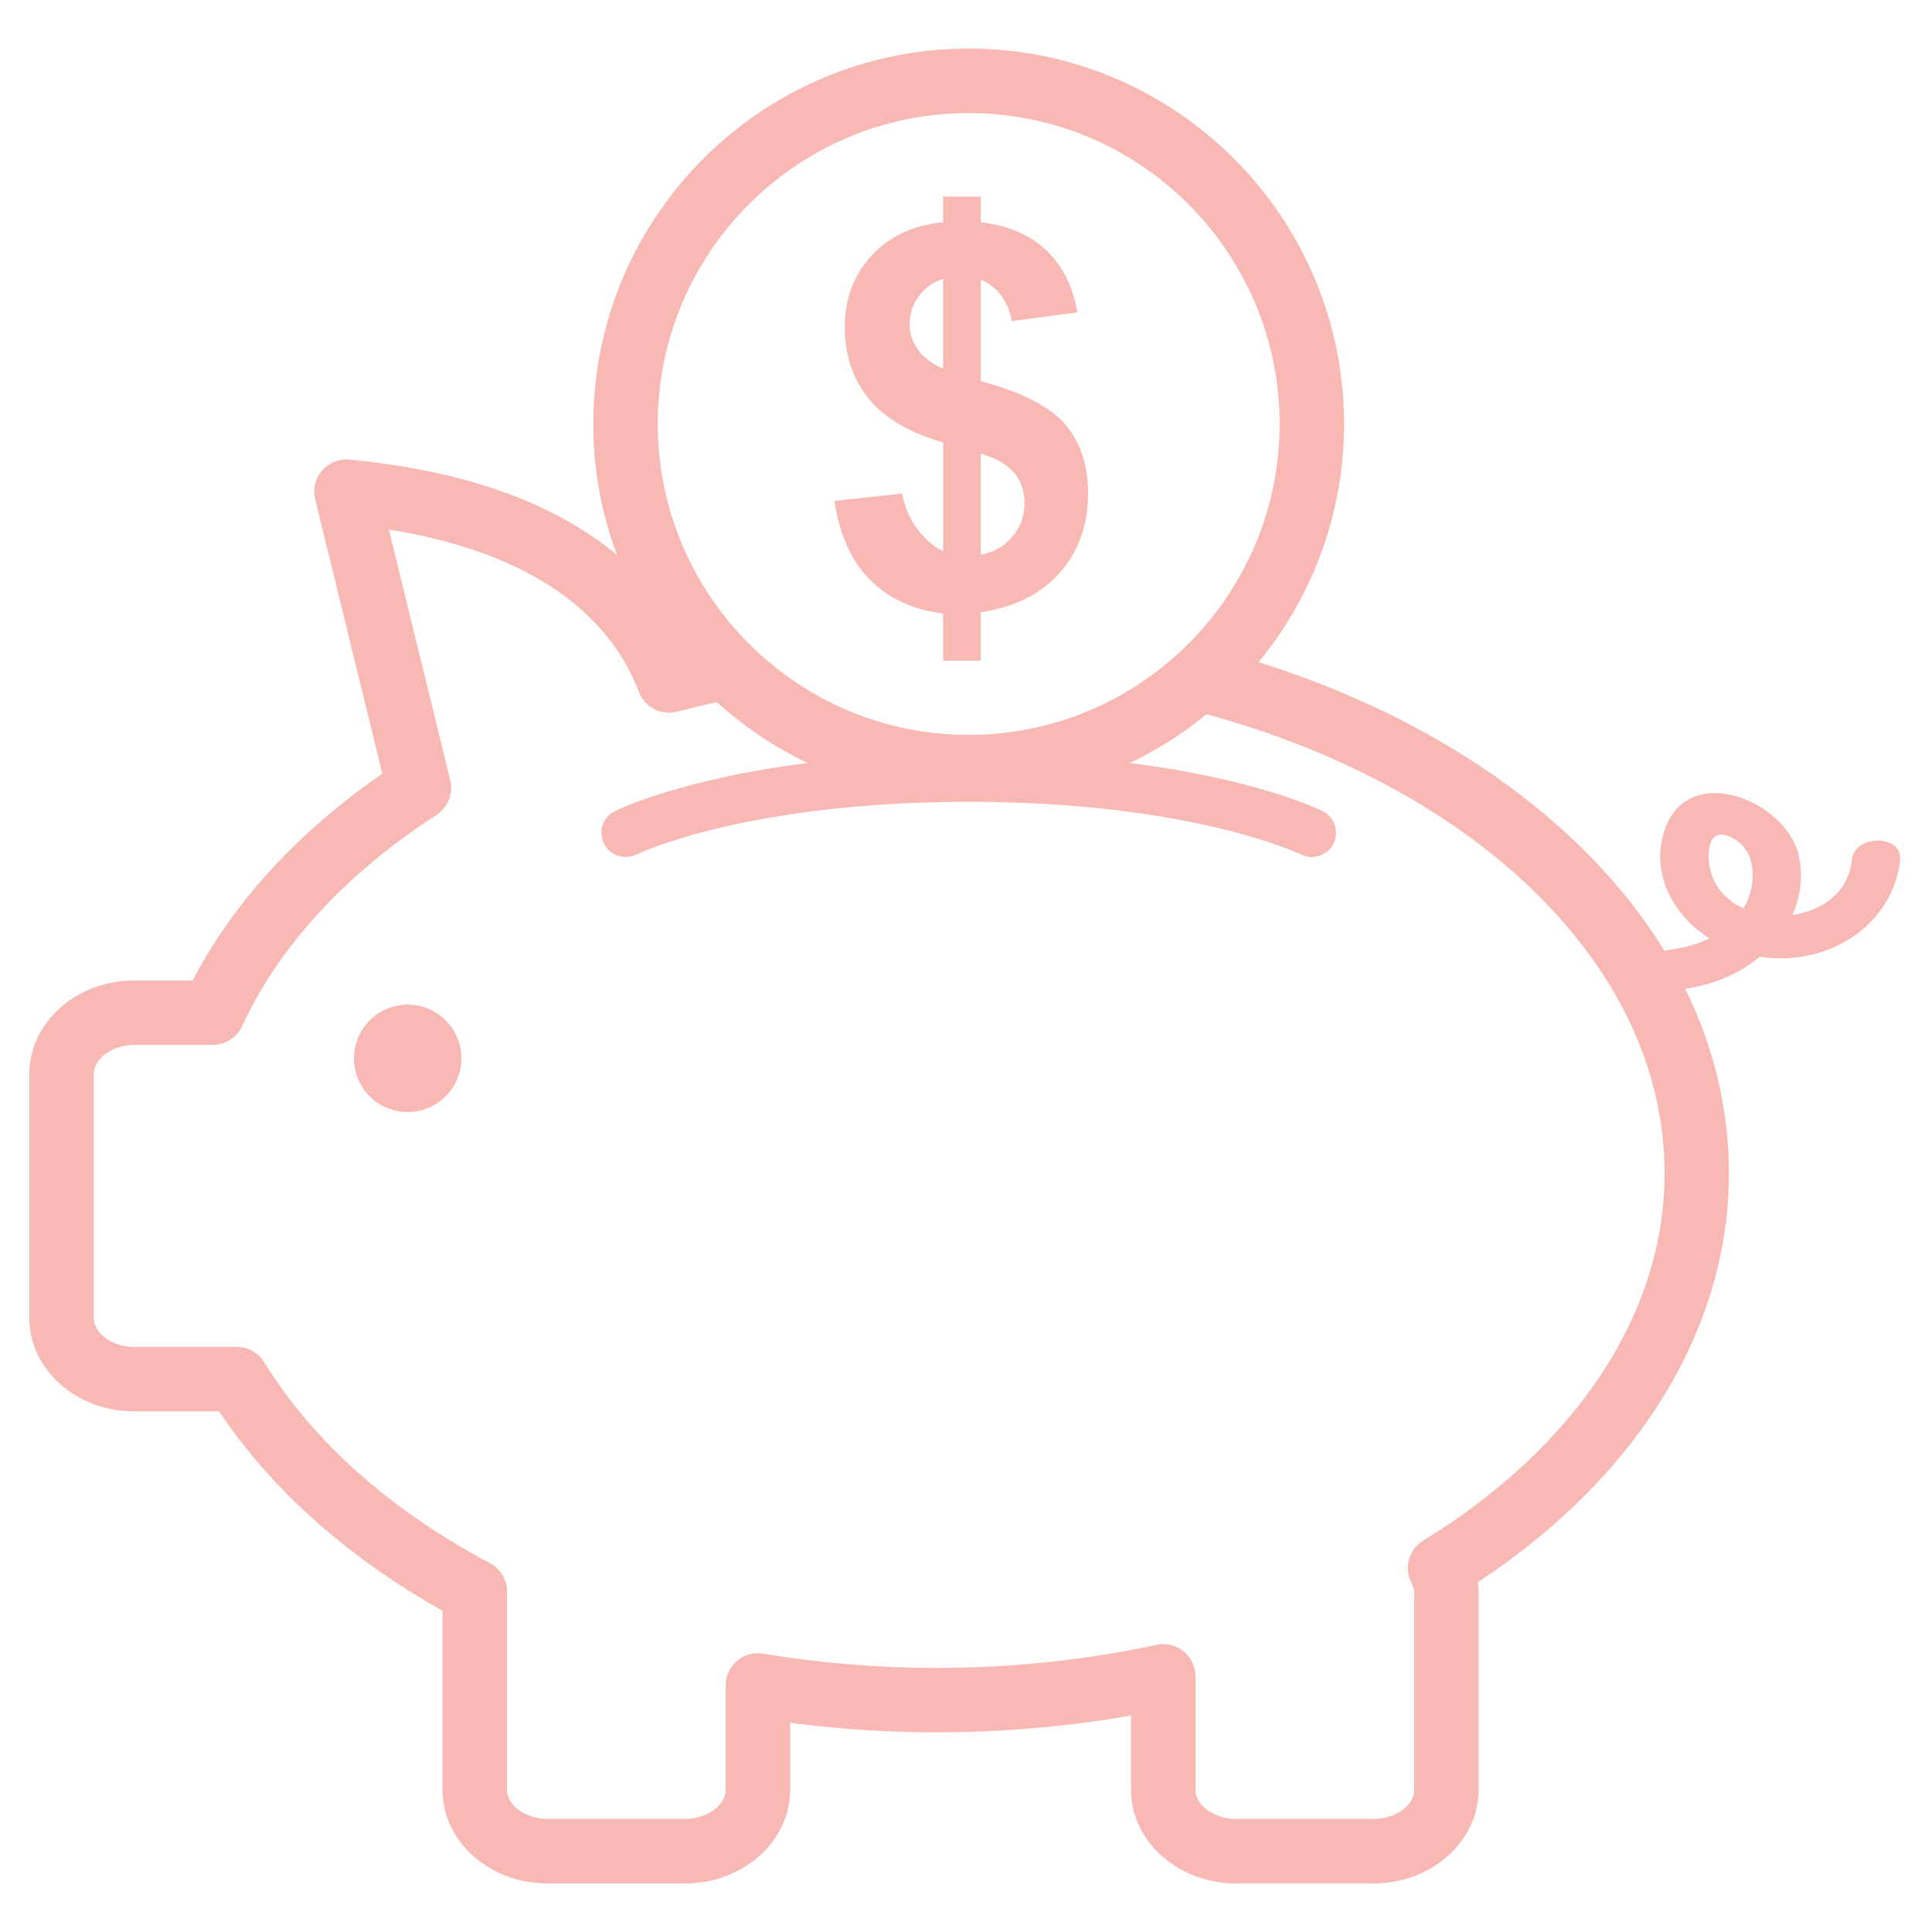 <svg version="1.0" preserveAspectRatio="xMidYMid meet" height="500" viewBox="0 0 375 375" zoomAndPan="magnify" width="500" xmlns:xlink="http://www.w3.org/1999/xlink" xmlns="http://www.w3.org/2000/svg"><defs><clipPath id="fd3a763f54"><path clip-rule="nonzero" d="M 5.559 9.426 L 369 9.426 L 369 365.676 L 5.559 365.676 Z M 5.559 9.426"></path></clipPath></defs><g clip-path="url(#fd3a763f54)"><path fill-rule="nonzero" fill-opacity="1" d="M 359.426 166.941 C 358.82 173.234 353.625 176.789 347.902 177.594 C 349.527 173.973 350.035 169.949 349.082 165.859 C 346.672 155.527 327.781 147.637 323.141 160.996 C 320.34 169.062 324.324 177.41 331.797 182.129 C 329.562 183.227 327.016 183.969 324.301 184.309 C 323.848 184.359 323.449 184.461 323.086 184.59 C 323.086 184.59 323.086 184.582 323.078 184.582 C 315.32 171.906 304.082 160.297 289.703 150.332 C 276.336 141.078 260.969 133.742 244.285 128.531 C 254.652 115.941 260.883 99.828 260.883 82.289 C 260.883 42.113 228.195 9.426 188.02 9.426 C 147.848 9.426 115.16 42.113 115.16 82.289 C 115.16 91.219 116.77 99.781 119.734 107.691 C 109.152 98.891 92.863 91.586 67.84 89.207 C 65.824 89.016 63.836 89.809 62.516 91.352 C 61.195 92.875 60.691 94.957 61.172 96.93 L 74.211 150.172 C 57.852 161.449 45.238 175.207 37.395 190.309 L 26.031 190.309 C 14.812 190.309 5.691 198.457 5.691 208.469 L 5.691 255.793 C 5.691 265.801 14.812 273.949 26.031 273.949 L 42.543 273.949 C 52.543 288.988 67.41 302.262 85.887 312.652 L 85.887 347.418 C 85.887 357.43 95.012 365.57 106.227 365.57 L 133.023 365.57 C 144.238 365.57 153.363 357.43 153.363 347.418 L 153.363 334.395 C 162.715 335.633 172.262 336.246 181.812 336.246 C 194.605 336.246 207.258 335.148 219.527 332.977 L 219.527 347.41 C 219.527 357.422 228.648 365.562 239.867 365.562 L 266.652 365.562 C 277.871 365.562 286.992 357.422 286.992 347.41 L 286.992 309.215 C 286.992 308.5 286.949 307.793 286.855 307.098 C 317.898 286.648 335.586 257.949 335.586 227.766 C 335.586 215.344 332.688 203.266 327.094 191.91 C 332.715 191.152 337.727 188.902 341.578 185.711 C 341.641 185.719 341.695 185.734 341.754 185.742 C 355.941 187.723 367.668 178.613 368.801 166.941 C 369.309 161.855 359.918 161.879 359.426 166.941 Z M 188.02 21.949 C 221.297 21.949 248.367 49.02 248.367 82.297 C 248.367 98.883 241.648 113.93 230.773 124.848 C 226.867 128.777 222.426 132.168 217.562 134.91 C 208.824 139.836 198.746 142.645 188.02 142.645 C 176.25 142.645 165.258 139.258 155.973 133.406 C 151.246 130.434 146.973 126.836 143.242 122.707 C 133.574 112.004 127.668 97.824 127.668 82.289 C 127.676 49.02 154.742 21.949 188.02 21.949 Z M 276.238 299.031 C 273.414 300.758 272.43 304.395 273.988 307.316 C 274.324 307.949 274.496 308.594 274.496 309.223 L 274.496 347.418 C 274.496 350.426 270.836 353.055 266.66 353.055 L 239.875 353.055 C 235.699 353.055 232.047 350.426 232.047 347.418 L 232.047 325.379 C 232.047 323.492 231.188 321.699 229.723 320.508 C 228.602 319.602 227.207 319.121 225.793 319.121 C 225.352 319.121 224.914 319.164 224.477 319.258 C 210.727 322.227 196.379 323.738 181.82 323.738 C 170.465 323.738 159.133 322.801 148.145 320.969 C 146.328 320.66 144.477 321.176 143.074 322.363 C 141.668 323.547 140.855 325.297 140.855 327.137 L 140.855 347.41 C 140.855 350.418 137.195 353.047 133.031 353.047 L 106.234 353.047 C 102.062 353.047 98.41 350.418 98.41 347.41 L 98.41 309.406 C 98.418 309.32 98.418 309.23 98.426 309.137 C 98.5 306.75 97.211 304.531 95.109 303.414 C 75.805 293.176 60.66 279.688 51.305 264.426 C 50.172 262.57 48.152 261.434 45.965 261.434 L 26.031 261.434 C 21.855 261.434 18.199 258.801 18.199 255.793 L 18.199 208.469 C 18.199 205.461 21.855 202.828 26.031 202.828 L 41.293 202.828 C 43.734 202.828 45.949 201.41 46.973 199.199 C 54.145 183.676 67.195 169.496 84.715 158.195 C 86.953 156.746 88.027 154.039 87.398 151.453 L 75.484 102.789 C 107.395 107.906 119.52 122.473 124.008 134.293 C 125.141 137.289 128.34 138.938 131.434 138.133 C 133.98 137.465 136.551 136.852 139.145 136.289 C 144.379 141.031 150.293 145.027 156.738 148.098 L 156.746 148.098 C 132.148 151.199 120 157.113 119.324 157.453 C 117.008 158.609 116.074 161.418 117.223 163.734 C 118.375 166.055 121.191 166.996 123.508 165.859 C 123.715 165.762 144.801 155.633 188.027 155.633 C 231.258 155.633 252.344 165.762 252.535 165.852 C 253.211 166.191 253.922 166.352 254.629 166.352 C 256.355 166.352 258.012 165.402 258.836 163.75 C 259.992 161.434 259.051 158.609 256.73 157.453 C 256.059 157.113 243.918 151.199 219.312 148.098 C 224.66 145.543 229.648 142.359 234.18 138.637 C 286.234 152.793 323.094 187.414 323.094 227.773 C 323.094 254.805 306.016 280.777 276.238 299.031 Z M 340.098 171.371 C 339.875 173.188 339.285 174.84 338.41 176.312 C 334.719 174.625 331.949 171.461 331.672 166.82 C 331.488 163.684 332.441 160.383 336.668 162.867 C 339.82 164.727 340.473 168.316 340.098 171.371 Z M 340.098 171.371" fill="#f8b9b5"></path></g><path fill-rule="nonzero" fill-opacity="1" d="M 89.426 203.754 C 89.535 204.43 89.578 205.109 89.555 205.793 C 89.531 206.477 89.438 207.152 89.281 207.82 C 89.125 208.484 88.902 209.129 88.617 209.754 C 88.336 210.375 87.992 210.965 87.59 211.52 C 87.191 212.074 86.742 212.586 86.238 213.055 C 85.738 213.52 85.195 213.934 84.613 214.293 C 84.031 214.652 83.422 214.953 82.777 215.191 C 82.137 215.434 81.477 215.605 80.801 215.715 C 80.125 215.824 79.445 215.867 78.762 215.844 C 78.078 215.82 77.402 215.73 76.738 215.57 C 76.07 215.414 75.426 215.191 74.801 214.91 C 74.18 214.625 73.59 214.281 73.035 213.883 C 72.48 213.48 71.969 213.031 71.504 212.531 C 71.035 212.027 70.621 211.488 70.262 210.902 C 69.902 210.32 69.602 209.711 69.363 209.07 C 69.125 208.426 68.949 207.77 68.84 207.094 C 68.73 206.418 68.688 205.738 68.711 205.051 C 68.738 204.367 68.828 203.691 68.984 203.027 C 69.141 202.359 69.363 201.715 69.648 201.094 C 69.93 200.469 70.273 199.879 70.676 199.324 C 71.074 198.77 71.523 198.258 72.027 197.793 C 72.527 197.324 73.07 196.914 73.652 196.551 C 74.234 196.191 74.848 195.895 75.488 195.652 C 76.129 195.414 76.789 195.238 77.465 195.129 C 78.141 195.02 78.82 194.977 79.504 195.004 C 80.188 195.027 80.863 195.117 81.531 195.273 C 82.195 195.434 82.84 195.652 83.465 195.938 C 84.086 196.223 84.676 196.562 85.23 196.965 C 85.785 197.363 86.297 197.816 86.766 198.316 C 87.23 198.816 87.645 199.359 88.004 199.941 C 88.363 200.523 88.664 201.137 88.902 201.777 C 89.141 202.418 89.316 203.078 89.426 203.754 Z M 89.426 203.754" fill="#f8b9b5"></path><path fill-rule="nonzero" fill-opacity="1" d="M 178.109 102.75 C 176.633 100.801 175.621 98.492 175.094 95.809 L 161.949 97.219 C 162.961 103.832 165.27 108.953 168.902 112.582 C 172.523 116.203 177.242 118.375 183.051 119.07 L 183.051 128.242 L 190.348 128.242 L 190.348 118.828 C 196.891 117.891 202.008 115.336 205.684 111.176 C 209.359 107.012 211.199 101.891 211.199 95.816 C 211.199 90.375 209.742 85.926 206.82 82.449 C 203.895 78.973 198.41 76.141 190.355 73.965 L 190.355 54.258 C 193.605 55.672 195.625 58.355 196.391 62.316 L 209.129 60.652 C 208.254 55.617 206.246 51.598 203.09 48.59 C 199.938 45.582 195.688 43.762 190.355 43.125 L 190.355 38.137 L 183.059 38.137 L 183.059 43.125 C 177.277 43.695 172.66 45.855 169.184 49.594 C 165.707 53.34 163.973 57.965 163.973 63.465 C 163.973 68.906 165.508 73.527 168.586 77.34 C 171.656 81.145 176.48 83.992 183.066 85.871 L 183.066 106.973 C 181.23 106.113 179.59 104.699 178.109 102.75 Z M 190.348 88.051 C 193.371 88.926 195.539 90.176 196.867 91.801 C 198.188 93.43 198.855 95.371 198.855 97.617 C 198.855 100.137 198.066 102.32 196.492 104.188 C 194.91 106.051 192.863 107.219 190.348 107.684 Z M 178.16 67.832 C 177.086 66.305 176.551 64.656 176.551 62.867 C 176.551 60.918 177.141 59.141 178.316 57.527 C 179.488 55.918 181.07 54.773 183.051 54.105 L 183.051 71.523 C 180.863 70.594 179.234 69.359 178.16 67.832 Z M 178.16 67.832" fill="#f8b9b5"></path></svg>